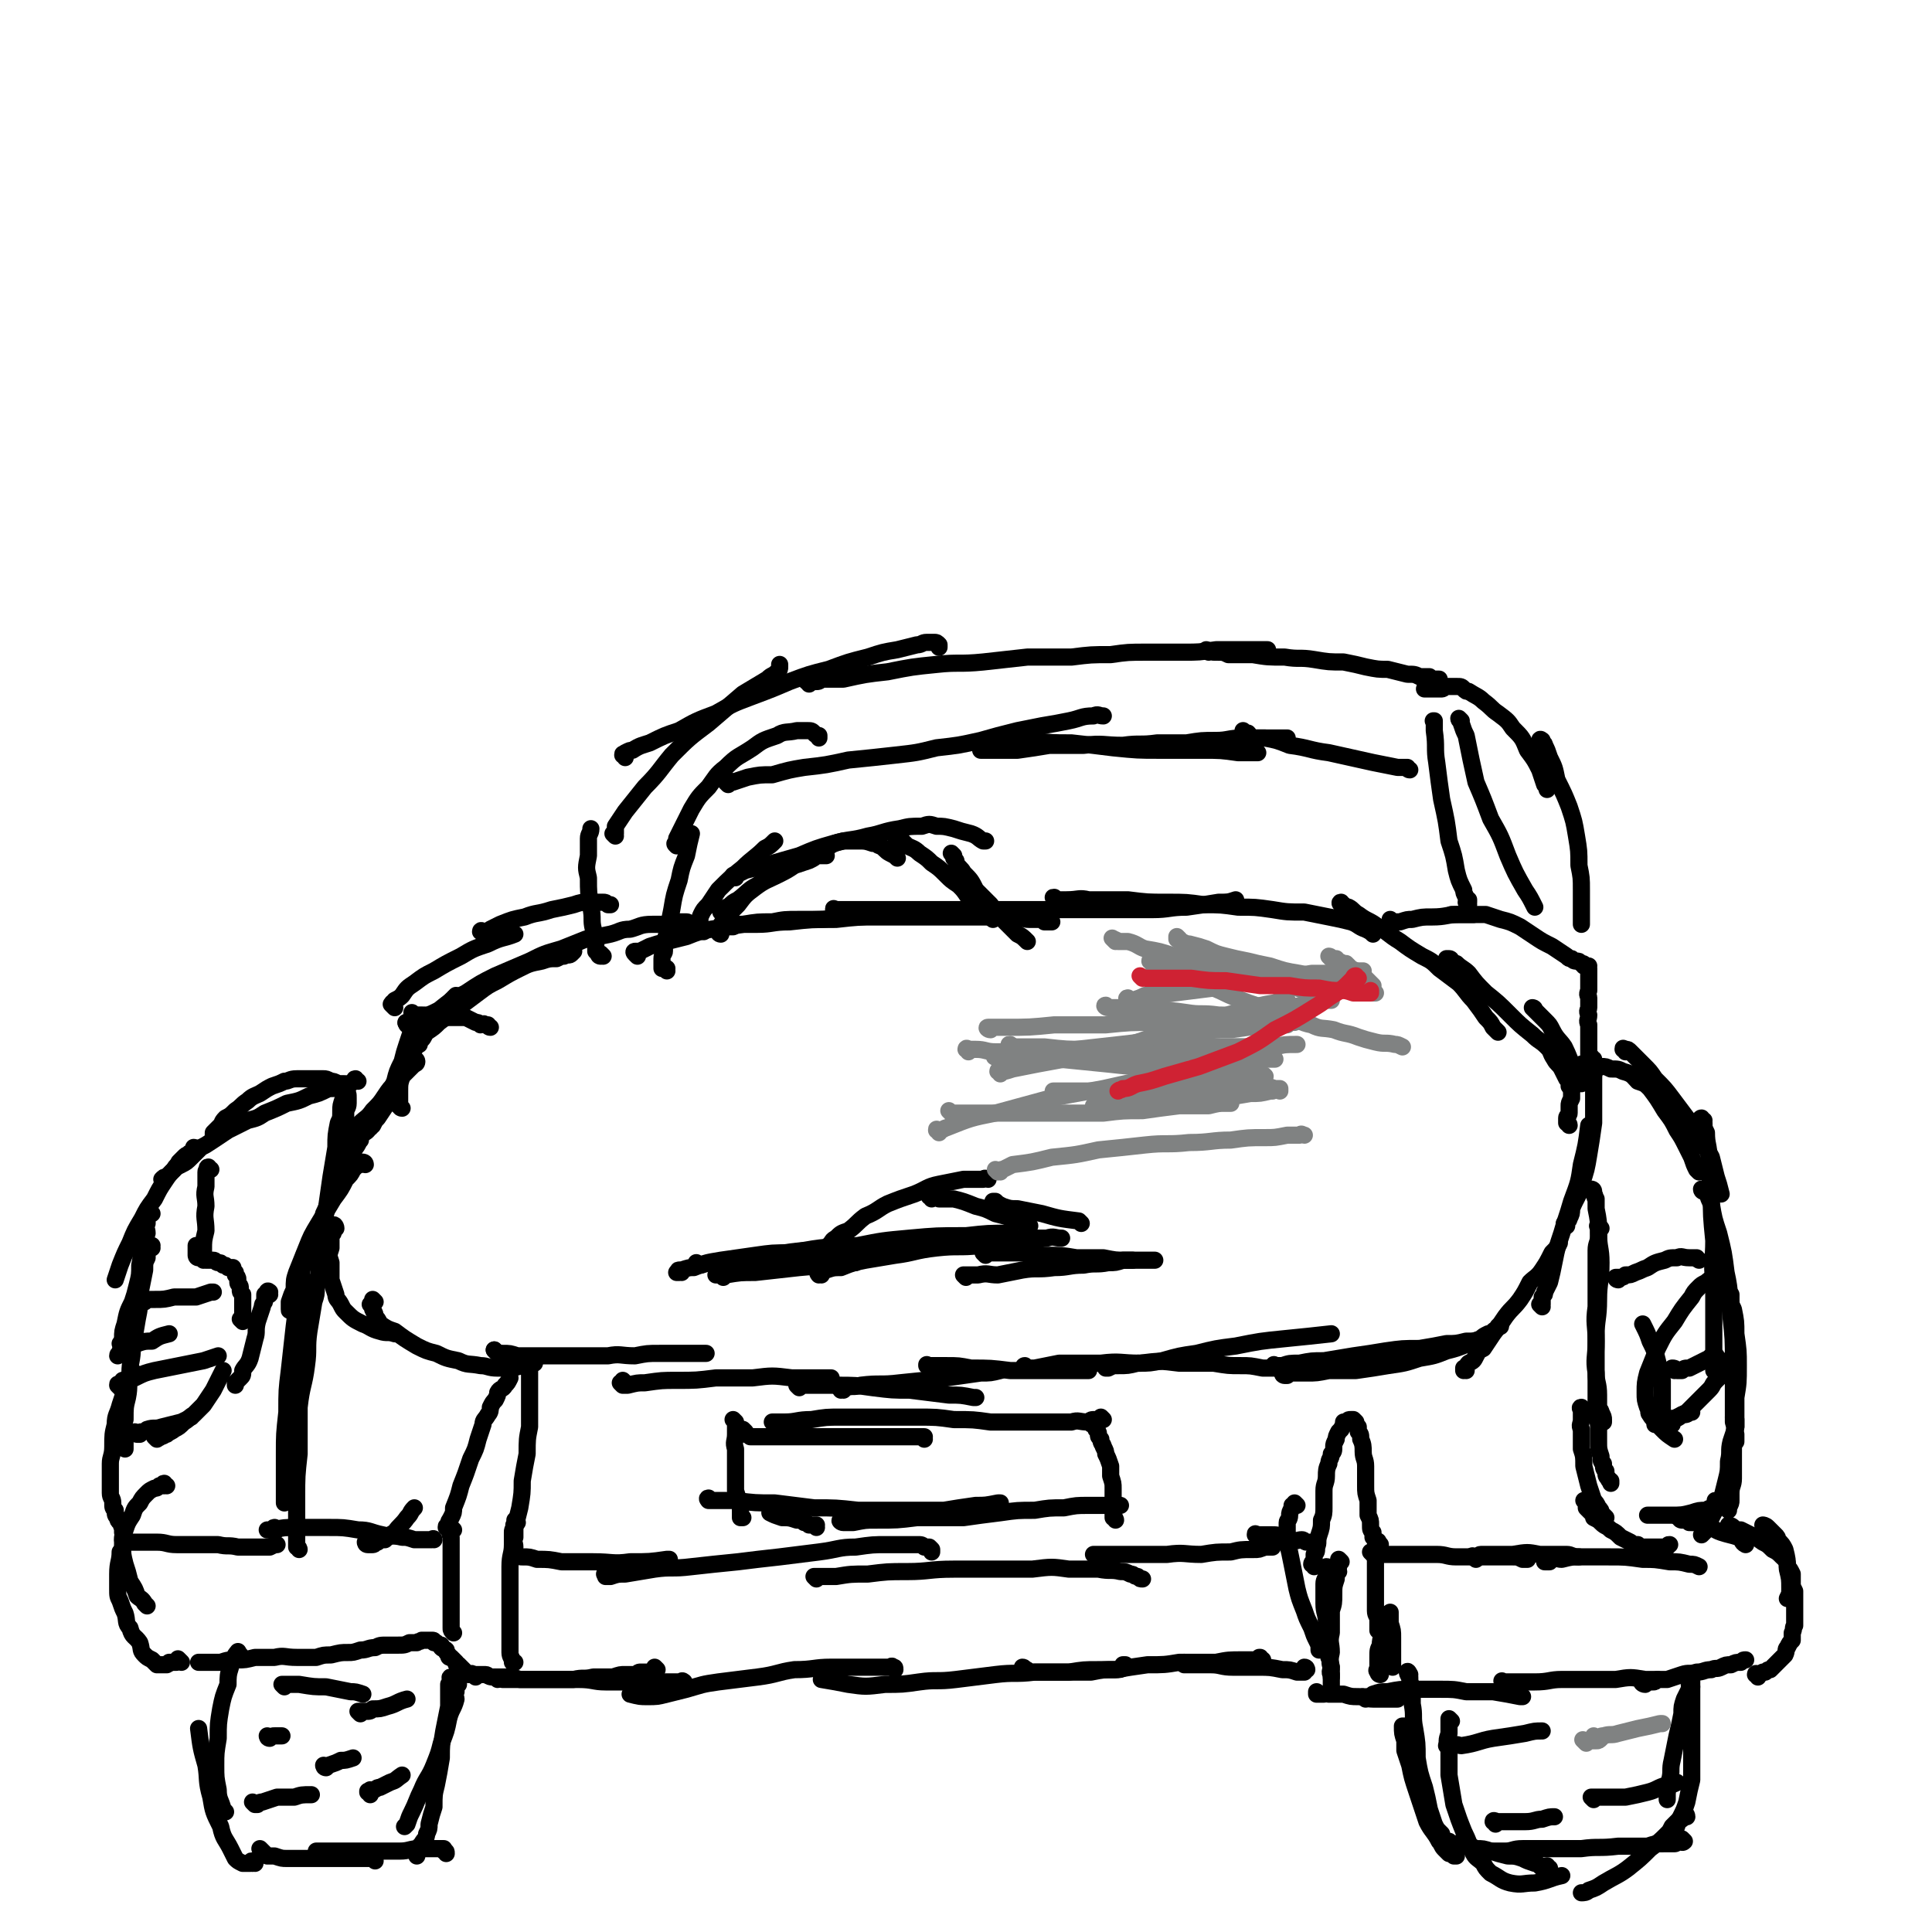<svg viewBox='0 0 788 788' version='1.1' xmlns='http://www.w3.org/2000/svg' xmlns:xlink='http://www.w3.org/1999/xlink'><g fill='none' stroke='#000000' stroke-width='7' stroke-linecap='round' stroke-linejoin='round'><path d='M379,558c0,-1 -1,-1 -1,-1 0,-1 0,0 0,0 1,0 1,0 2,0 0,0 0,0 1,0 2,0 2,0 5,0 5,0 5,0 10,1 8,0 8,0 16,1 11,0 11,0 21,0 5,0 5,0 11,0 '/><path d='M419,558c-1,0 -2,-1 -1,-1 0,0 0,1 1,1 2,0 2,0 3,0 5,-1 5,-1 10,-2 8,0 8,0 17,0 8,-1 8,0 16,0 8,-1 8,-1 16,0 7,0 7,0 14,0 6,1 6,1 11,1 4,0 4,0 9,1 2,0 2,0 4,0 2,0 2,0 4,0 1,1 1,0 2,1 '/><path d='M452,558c-1,0 -1,-1 -1,-1 -1,0 0,1 0,1 1,0 1,0 1,0 2,-1 2,-1 4,-1 4,0 4,0 8,-1 5,0 5,0 10,-1 7,-2 7,-2 14,-3 8,-2 8,-2 16,-3 10,-2 10,-2 20,-3 10,-1 10,-1 19,-2 0,0 0,0 0,0 '/><path d='M521,558c-1,-1 -1,-1 -1,-1 -1,-1 0,0 0,0 0,0 0,0 1,0 1,0 1,0 2,0 3,-1 3,-1 7,-1 5,-1 5,-1 10,-1 6,-1 6,-1 12,-2 7,-1 7,-1 13,-2 7,-1 7,-1 14,-1 6,-1 6,-1 11,-2 4,0 4,0 8,-1 2,0 2,0 4,0 0,0 0,0 0,0 '/><path d='M524,561c0,0 -1,-1 -1,-1 0,0 0,1 1,1 0,0 0,0 1,0 1,-1 1,-1 2,-1 3,0 3,0 6,0 4,0 4,0 9,-1 5,0 6,0 11,0 7,-1 7,-1 13,-2 7,-1 7,-1 13,-3 6,-1 6,-1 11,-3 4,-1 4,-1 9,-3 2,-1 2,-1 5,-2 1,-1 1,-1 3,-2 1,0 1,0 2,-1 1,-1 2,-1 2,-2 1,0 0,0 1,0 '/><path d='M598,559c0,0 -1,-1 -1,-1 0,0 0,1 0,1 1,-1 1,-2 2,-3 2,-1 2,-1 3,-3 1,-2 1,-2 3,-3 2,-3 2,-3 4,-6 3,-4 3,-4 5,-7 3,-4 3,-3 6,-7 2,-3 2,-3 4,-7 2,-2 3,-2 5,-5 2,-3 2,-3 4,-7 2,-2 2,-2 3,-4 0,0 0,0 0,0 '/><path d='M629,533c0,0 -1,-1 -1,-1 0,0 1,0 1,0 0,0 0,0 0,0 0,-1 0,-1 0,-1 0,-1 0,-1 0,-2 1,-1 1,-1 1,-2 1,-2 1,-2 2,-4 1,-4 1,-4 2,-9 1,-5 1,-5 3,-11 2,-7 2,-6 4,-13 3,-8 3,-8 4,-15 2,-8 2,-8 3,-16 0,0 0,0 0,0 '/><path d='M639,500c0,0 -1,-1 -1,-1 0,0 0,0 1,0 0,0 -1,0 0,0 0,-1 1,-1 1,-2 1,-2 1,-2 1,-4 2,-5 3,-5 4,-10 2,-6 2,-6 3,-12 1,-6 1,-6 2,-13 0,-5 0,-5 0,-10 0,-4 0,-4 0,-7 0,-3 0,-3 1,-5 0,0 0,0 0,0 '/><path d='M640,459c0,-1 -1,-1 -1,-1 0,-1 0,0 0,-1 0,0 0,-1 0,-1 0,-1 1,-1 1,-2 0,-1 0,-1 0,-3 0,-1 0,-1 1,-3 0,-2 0,-2 0,-3 1,-3 2,-3 3,-6 1,-3 0,-3 1,-5 '/><path d='M169,416c0,0 -1,-2 -1,-1 0,0 0,1 0,2 0,2 0,2 0,3 -1,3 -1,3 -2,6 -1,3 -1,3 -2,7 -2,4 -2,4 -3,8 -2,4 -1,5 -3,9 -2,3 -2,3 -4,6 -1,1 -1,1 -2,3 -2,1 -2,1 -3,2 0,0 0,0 0,0 '/><path d='M170,433c0,0 -1,-1 -1,-1 0,0 1,0 1,1 0,0 0,0 0,0 0,1 -1,1 -1,1 -1,1 -1,1 -1,1 -2,2 -2,2 -3,3 -2,2 -2,1 -3,3 -3,3 -3,3 -5,6 -2,3 -2,3 -5,6 -2,3 -3,3 -5,5 -1,2 -1,2 -3,4 -1,1 -1,1 -2,2 -1,1 -1,1 -1,2 0,0 0,0 0,0 '/><path d='M151,460c0,0 -1,-1 -1,-1 -1,0 0,1 0,1 -1,1 0,1 0,1 -1,1 -1,1 -2,1 -1,2 -1,2 -1,3 -1,1 -1,2 -2,3 -2,4 -2,4 -4,7 -2,5 -2,5 -4,9 -3,5 -2,5 -5,11 0,1 0,1 -1,3 '/><path d='M149,475c0,0 -1,-1 -1,-1 0,0 1,0 1,1 -1,0 -1,-1 -2,0 -1,0 -1,0 -1,0 -1,1 -1,1 -2,2 -1,2 -1,2 -3,4 -2,4 -2,4 -5,8 -3,5 -3,5 -6,10 -3,5 -3,5 -5,10 -2,5 -2,5 -4,10 -1,3 -1,3 -1,7 -1,2 -1,2 -2,5 0,1 0,1 0,3 0,1 0,0 1,1 '/><path d='M137,501c0,-1 -1,-2 -1,-1 0,0 1,0 1,1 0,0 0,0 0,0 -1,1 -1,1 -1,1 0,1 0,1 -1,2 0,3 0,3 0,5 -1,3 -1,3 0,6 0,3 0,3 0,7 1,3 1,3 2,6 0,2 1,2 2,4 1,2 1,2 2,3 3,3 3,3 7,5 3,1 3,2 7,3 3,1 3,0 6,1 0,0 0,0 1,0 '/><path d='M153,531c0,0 -1,-1 -1,-1 0,0 1,1 1,1 -1,0 -1,0 -2,1 0,0 1,0 1,1 0,1 0,1 0,1 1,2 1,2 1,3 1,1 1,1 2,3 3,2 3,2 6,3 4,3 4,3 9,6 4,2 4,2 8,3 4,2 4,2 9,3 4,2 4,1 9,2 3,0 3,1 7,1 3,0 3,0 6,0 4,-1 4,-1 7,-2 1,0 1,0 2,0 '/><path d='M203,552c-1,-1 -1,-1 -1,-1 -1,-1 0,0 0,0 0,0 0,0 0,0 '/><path d='M203,552c-1,-1 -2,-2 -1,-1 0,0 0,0 1,1 1,0 1,0 2,0 3,0 3,0 6,1 6,0 6,0 12,0 6,0 6,0 12,0 7,0 7,0 13,0 5,-1 5,0 11,0 5,-1 5,-1 10,-1 4,0 4,0 8,0 2,0 2,0 5,0 2,0 2,0 3,0 1,0 1,0 2,0 0,0 0,0 1,0 0,0 0,0 0,0 '/><path d='M255,564c0,0 -1,-1 -1,-1 0,0 1,1 1,1 -1,0 -1,0 -2,0 0,0 0,0 0,0 0,0 0,0 1,1 1,0 1,0 2,0 4,-1 4,-1 7,-1 7,-1 7,-1 13,-1 8,0 8,0 16,-1 7,0 7,0 15,0 8,-1 8,-1 16,0 6,0 6,0 12,0 2,0 2,0 4,0 '/><path d='M326,566c0,0 -1,-1 -1,-1 0,0 1,0 1,0 0,0 -1,0 -1,0 0,0 0,0 0,0 1,0 1,0 1,0 3,0 3,0 5,0 5,0 5,0 10,0 8,0 8,0 15,1 8,1 8,1 15,1 8,1 8,1 16,2 5,0 5,0 10,1 1,0 1,0 1,0 '/><path d='M344,567c-1,0 -1,-1 -1,-1 -1,0 0,1 0,1 1,0 1,-1 2,-1 3,-1 3,0 6,-1 8,-1 8,0 16,-1 10,-1 10,-1 19,-2 7,-1 7,-1 14,-2 4,0 4,0 8,-1 '/><path d='M164,452c-1,0 -1,-1 -1,-1 -1,0 0,0 0,0 0,0 0,0 0,0 0,0 0,0 0,-1 0,-1 0,-1 0,-2 0,-1 0,-1 0,-3 0,-3 0,-3 1,-6 2,-4 2,-4 4,-9 2,-4 2,-4 5,-9 3,-4 3,-4 6,-8 4,-4 4,-4 7,-7 0,0 0,0 0,0 '/><path d='M171,426c0,-1 -1,-1 -1,-1 0,-1 1,-1 2,-1 1,-1 1,-2 2,-3 3,-2 3,-2 5,-4 4,-3 4,-3 8,-6 4,-3 4,-3 8,-6 4,-3 4,-3 8,-5 5,-3 5,-3 9,-5 4,-2 4,-2 9,-3 3,-1 3,-1 6,-1 2,-1 2,-1 3,-1 2,-1 2,0 3,-1 0,0 0,0 1,-1 '/><path d='M167,418c-1,0 -1,-1 -1,-1 -1,0 0,0 0,1 0,0 0,0 0,0 '/><path d='M167,418c-1,0 -2,-1 -1,-1 0,0 1,0 1,0 2,-1 2,-1 4,-2 4,-1 4,-1 8,-3 5,-4 5,-4 11,-7 6,-4 6,-4 12,-7 7,-3 7,-3 14,-6 6,-3 6,-3 13,-5 5,-2 5,-2 10,-4 5,-1 5,-1 10,-2 4,-1 4,-2 8,-2 4,-1 4,-2 9,-2 3,0 3,0 6,0 2,0 2,-1 5,-1 1,0 1,0 3,0 1,0 1,1 2,1 1,0 1,0 2,0 1,0 1,0 1,0 '/><path d='M260,390c-1,-1 -1,-1 -1,-1 -1,-1 0,-1 0,-1 1,0 1,0 2,0 2,-1 2,-1 4,-2 3,-1 3,-1 7,-2 4,-1 4,-1 8,-2 5,-2 5,-2 10,-3 7,-1 7,-1 13,-2 6,-1 6,-1 12,-1 5,-1 5,-1 11,-1 4,0 4,0 8,0 5,0 5,-1 9,-1 2,0 2,0 5,-1 1,0 1,0 2,0 '/><path d='M299,378c-1,0 -1,-1 -1,-1 -1,0 0,1 0,1 0,0 0,0 0,0 0,0 0,0 1,0 1,-1 1,-1 3,-1 3,0 3,0 7,0 6,0 6,-1 13,-1 9,-1 9,-1 19,-1 9,-1 9,-1 17,-1 8,0 8,0 16,0 8,0 8,0 16,0 7,0 7,0 14,0 5,0 5,0 9,0 4,0 4,1 7,1 2,0 2,0 4,0 1,0 1,0 2,1 1,0 1,0 2,0 0,0 0,0 1,0 '/><path d='M341,372c0,-1 -1,-1 -1,-1 0,-1 0,0 1,0 0,0 0,0 1,0 1,0 1,0 2,0 3,0 3,0 7,0 9,0 9,0 17,0 11,0 11,0 21,0 9,0 9,0 18,0 9,0 9,0 17,0 9,0 9,0 18,0 8,0 8,0 15,0 6,0 6,0 13,0 7,0 7,-1 14,-1 7,-1 7,-1 13,-2 4,0 4,0 7,-1 0,0 0,0 0,0 '/><path d='M431,367c-1,0 -1,-1 -1,-1 -1,0 0,0 0,1 1,0 1,0 1,0 2,0 2,0 4,0 5,0 5,-1 9,0 8,0 8,0 16,0 8,1 8,1 16,1 8,0 8,0 15,1 7,0 7,0 14,1 7,0 7,0 14,1 6,1 6,1 13,1 5,1 5,1 10,2 5,1 5,1 9,2 3,1 3,2 6,3 2,1 2,1 3,2 '/><path d='M548,369c-1,0 -1,-1 -1,-1 -1,0 0,1 0,1 0,0 0,0 1,0 1,1 1,1 2,1 2,1 2,2 4,3 4,3 4,2 8,5 4,2 4,3 9,6 4,3 4,3 9,6 4,2 4,2 7,5 4,3 4,3 8,6 3,3 3,4 6,7 3,4 3,4 5,7 2,2 2,2 3,4 1,1 1,1 2,2 '/><path d='M591,392c0,0 -1,-1 -1,-1 0,0 0,0 1,0 0,0 0,0 0,0 1,0 1,1 1,1 1,1 1,1 2,1 2,2 3,2 5,4 3,4 3,4 7,8 5,4 5,4 10,9 4,4 4,4 9,8 3,3 3,2 6,5 2,2 1,2 3,5 1,2 2,2 3,4 1,2 1,2 2,4 1,1 1,1 1,3 0,0 0,0 0,0 '/><path d='M626,412c0,0 -1,-1 -1,-1 0,0 1,0 1,1 0,0 0,0 0,0 1,1 1,1 2,2 1,1 1,1 2,2 2,2 2,2 3,4 2,4 3,4 5,7 2,4 2,5 4,9 1,3 1,3 3,6 '/><path d='M649,437c0,0 -1,-1 -1,-1 0,0 0,0 0,0 1,0 1,0 1,0 0,-1 0,0 1,0 1,-1 0,-1 1,-1 1,0 1,0 2,0 2,0 2,0 4,1 3,0 3,0 5,1 4,1 4,2 6,4 3,1 3,1 5,3 3,4 3,4 6,9 3,4 3,4 5,8 2,3 2,3 4,7 1,2 1,2 2,4 1,3 1,3 2,5 0,0 0,0 1,1 '/><path d='M663,429c0,-1 -1,-1 -1,-1 0,-1 0,0 1,0 1,0 1,0 2,1 1,1 1,1 2,2 1,1 1,1 3,3 3,3 3,3 5,6 4,4 4,4 7,8 3,4 3,4 6,8 3,4 3,4 5,9 2,3 3,3 5,7 1,4 1,4 2,8 1,3 1,3 2,7 0,0 0,0 0,0 '/><path d='M695,457c-1,0 -2,-1 -1,-1 0,0 0,1 1,2 0,2 0,2 1,4 0,5 1,5 1,10 1,7 0,7 1,15 0,9 0,9 1,19 0,8 -1,8 0,17 0,7 0,7 0,14 0,7 0,7 0,14 0,4 0,4 0,7 0,0 0,0 0,1 '/><path d='M695,486c0,0 -1,0 -1,-1 0,0 0,0 1,0 0,0 0,0 1,0 0,0 0,1 0,1 1,3 1,3 2,5 1,6 1,6 3,12 2,8 2,8 3,16 2,9 1,9 2,18 1,9 1,9 1,19 0,7 0,7 0,15 0,5 0,5 0,9 1,3 0,3 1,5 0,2 0,2 0,3 '/><path d='M706,528c0,0 -1,-1 -1,-1 0,0 1,1 1,1 0,1 0,1 0,2 0,2 0,2 1,4 1,5 1,5 1,10 1,7 1,7 1,13 0,7 0,7 -1,13 0,6 0,6 0,12 -1,5 -1,5 -1,11 0,5 0,5 0,10 0,3 -1,3 -1,6 0,1 0,1 0,3 0,1 0,1 -1,3 0,1 0,0 0,1 0,0 0,0 0,0 '/><path d='M650,486c0,0 -1,-1 -1,-1 0,0 1,0 1,1 0,0 0,0 0,1 1,1 0,1 1,2 0,2 0,2 0,4 1,5 1,5 1,10 0,6 1,6 1,12 0,8 -1,8 -1,15 0,8 -1,8 -1,15 0,8 0,8 0,15 0,4 1,4 1,9 0,2 0,2 0,4 0,2 1,2 1,3 1,2 1,2 1,3 0,0 0,0 0,1 '/><path d='M653,501c-1,-1 -1,-2 -1,-1 -1,0 0,0 0,1 0,0 0,0 0,0 0,2 0,2 0,3 0,3 -1,3 -1,6 0,5 0,5 0,10 0,6 0,6 0,13 -1,7 0,7 0,14 0,7 -1,7 0,13 0,5 0,5 0,10 0,3 0,3 0,6 0,3 1,3 1,6 0,3 0,3 0,6 0,3 0,3 1,6 0,2 0,2 1,3 0,2 0,2 1,3 0,2 0,2 1,3 0,0 0,1 1,1 0,1 0,1 0,1 '/><path d='M646,576c0,-1 -1,-1 -1,-1 0,-1 0,-1 0,-1 0,0 0,0 0,0 -1,0 0,1 0,1 0,1 0,1 0,1 0,2 0,2 0,3 0,2 -1,2 0,4 0,4 0,4 0,8 1,3 1,3 1,7 1,4 1,4 2,8 1,3 1,3 2,6 1,1 1,1 2,3 1,1 1,1 1,2 1,1 1,1 2,2 0,0 0,0 0,0 '/><path d='M647,613c0,0 -1,-1 -1,-1 0,0 1,0 1,1 0,0 0,0 0,1 0,1 0,1 0,1 1,1 1,1 2,2 1,1 1,1 1,2 2,1 2,1 3,2 2,2 2,1 4,3 2,1 2,1 4,3 2,1 2,1 4,2 1,1 1,1 3,1 1,1 1,1 3,1 1,0 1,0 2,0 1,0 1,0 2,0 1,0 1,0 2,0 2,0 2,0 3,0 1,-1 0,-1 1,-1 0,0 0,0 0,0 '/><path d='M708,579c0,-1 -1,-2 -1,-1 0,0 0,0 1,1 0,1 0,1 0,3 -1,3 -1,3 -2,6 -1,4 0,4 -1,8 0,4 0,4 -1,8 -1,4 -1,4 -2,8 -1,2 -1,2 -3,5 -1,2 -1,2 -2,4 -1,2 0,2 -1,3 -1,1 -1,1 -2,2 '/><path d='M701,613c-1,0 -1,-1 -1,-1 -1,0 0,0 0,1 0,0 1,-1 1,0 0,0 -1,0 -1,0 -1,1 -1,1 -1,2 -1,0 -2,0 -3,1 -3,0 -3,0 -6,1 -4,1 -4,1 -9,1 -3,0 -3,0 -7,0 -1,0 -1,0 -2,0 '/><path d='M131,522c-1,0 -1,-1 -1,-1 -1,0 0,1 0,1 0,0 0,0 0,0 0,-1 0,-1 0,-1 0,-1 0,-1 0,-2 0,-2 0,-2 0,-4 0,-4 0,-4 1,-9 1,-6 1,-6 2,-12 1,-7 1,-7 2,-14 1,-6 1,-6 2,-12 0,-5 0,-5 1,-10 1,-2 1,-2 1,-5 0,-2 0,-2 1,-5 0,-2 0,-2 1,-3 0,-1 0,-1 0,-2 '/><path d='M140,467c-1,0 -1,-1 -1,-1 -1,0 0,0 0,0 0,0 0,0 1,-1 0,-2 0,-2 0,-3 1,-2 1,-2 1,-5 0,-2 0,-2 0,-3 0,-2 1,-2 1,-4 0,-1 0,-1 0,-2 0,-2 0,-2 -1,-3 0,0 0,0 0,-1 -1,-1 -1,-1 -1,-2 -1,0 -1,0 -2,0 -2,-1 -2,-1 -3,-1 -2,-1 -2,-1 -3,-1 -3,0 -3,0 -6,0 -2,0 -2,0 -5,0 -3,0 -3,1 -5,1 -2,1 -2,1 -5,2 -2,1 -2,1 -5,3 -2,1 -3,1 -5,3 -3,2 -2,2 -5,4 -2,2 -2,2 -4,3 -2,2 -1,2 -2,3 -2,2 -2,2 -3,3 0,0 0,0 0,1 '/><path d='M146,441c-1,0 -1,-1 -1,-1 -1,0 0,1 0,1 0,0 0,0 -1,0 0,1 -1,0 -1,1 -2,0 -2,0 -3,1 -3,1 -3,1 -6,1 -4,2 -4,2 -8,3 -4,2 -4,2 -9,3 -4,2 -4,2 -9,4 -3,2 -3,2 -7,3 -4,2 -4,2 -8,4 -3,2 -3,2 -6,4 -3,2 -3,2 -5,3 -2,2 -2,2 -4,4 -2,2 -2,2 -4,3 -2,1 -2,1 -3,2 -2,2 -2,2 -3,3 -1,0 -1,0 -2,1 0,0 0,0 0,0 '/><path d='M80,469c0,0 -1,-1 -1,-1 0,0 1,0 1,1 0,0 -1,0 -1,0 0,1 0,1 -1,1 0,0 -1,0 -1,1 -1,0 -1,0 -2,1 -1,1 -1,1 -2,2 -1,2 -1,1 -2,3 -2,2 -2,2 -4,5 -2,3 -2,3 -4,7 -3,4 -3,4 -5,8 -3,5 -3,5 -5,10 -2,4 -2,4 -4,9 -1,3 -1,3 -2,6 0,0 0,0 0,0 '/><path d='M62,495c-1,-1 -1,-1 -1,-1 -1,-1 0,0 0,0 0,1 -1,1 -1,1 0,1 0,1 0,2 0,1 0,1 0,2 -1,2 0,2 0,4 -1,3 -1,3 -2,6 -1,3 0,3 -1,7 0,4 0,4 -1,8 -1,4 -1,4 -2,7 -2,4 -2,4 -3,9 -1,3 -1,3 -1,6 -1,3 0,3 -1,5 0,1 -1,1 -1,2 0,0 0,0 0,0 '/><path d='M62,509c0,0 -1,-1 -1,-1 0,0 1,0 1,0 0,0 -1,0 -1,0 0,0 0,1 0,1 0,0 -1,0 -1,1 0,1 0,1 0,3 -1,2 -1,2 -1,5 -1,5 -1,5 -2,10 0,5 0,5 -1,10 -1,6 -1,6 -2,11 0,6 -1,6 -1,11 -1,5 0,5 -1,10 -1,4 -1,4 -1,9 -1,3 -1,3 0,7 0,2 0,2 0,5 0,0 0,0 0,0 '/><path d='M56,561c-1,0 -1,-1 -1,-1 -1,0 -1,1 -1,1 0,0 -1,0 -1,1 -1,0 0,0 0,1 0,1 -1,1 -1,1 -1,2 -1,2 -1,3 -1,3 -1,3 -2,6 -1,4 -2,4 -2,8 -1,4 -1,4 -1,9 0,4 -1,4 -1,7 0,4 0,4 0,7 0,3 0,3 0,5 0,2 1,2 1,4 0,2 0,2 1,3 0,2 0,2 1,3 0,1 0,1 1,2 1,1 0,1 1,2 0,0 0,0 0,1 0,0 0,0 0,0 0,0 0,0 0,1 '/><path d='M51,628c0,0 -1,-1 -1,-1 0,0 0,0 0,1 0,0 0,0 0,0 0,0 1,0 1,0 1,0 1,1 2,1 3,0 3,0 5,0 3,0 3,0 6,0 4,0 4,1 8,1 4,0 4,0 8,0 4,0 4,0 9,0 4,1 4,0 8,1 4,0 4,0 7,0 3,0 3,0 6,0 2,-1 2,-1 3,-1 '/><path d='M122,632c0,0 0,-1 -1,-1 0,0 0,0 0,0 0,-1 0,-1 0,-2 0,-1 0,-1 0,-1 0,-3 0,-3 0,-6 0,-5 0,-5 0,-11 0,-9 0,-9 1,-18 0,-9 0,-9 0,-19 1,-9 2,-9 3,-17 1,-7 0,-7 1,-14 1,-6 1,-6 2,-12 1,-3 1,-3 1,-6 '/><path d='M125,513c0,-1 -1,-2 -1,-1 0,0 1,0 1,1 0,0 -1,0 -1,1 -1,2 0,2 -1,4 0,4 0,4 0,7 -2,8 -2,8 -3,16 -1,9 -1,9 -2,18 -1,8 -1,8 -1,17 -1,9 -1,9 -1,17 0,8 0,8 0,16 0,2 0,2 0,4 '/><path d='M113,624c-1,0 -1,-1 -1,-1 -1,0 0,1 0,1 0,0 0,0 -1,0 0,0 0,0 -1,0 0,0 0,0 -1,0 0,0 0,0 0,0 0,0 0,0 0,0 0,0 0,0 1,0 0,0 0,0 1,0 5,-1 5,-1 10,-1 6,0 6,0 13,0 6,0 6,0 12,1 5,0 5,1 10,2 4,1 4,0 8,1 2,0 2,0 5,1 2,0 2,0 4,0 2,0 2,0 3,0 1,-1 1,0 1,0 '/><path d='M150,630c0,0 -1,-1 -1,-1 0,0 0,1 1,1 0,0 0,0 1,0 0,0 0,0 1,0 1,0 1,-1 2,-1 1,-1 2,-1 3,-1 2,-2 2,-2 4,-3 2,-3 3,-3 5,-6 2,-2 1,-2 3,-4 '/><path d='M183,624c0,-1 -1,-1 -1,-1 0,-1 0,0 1,0 0,0 -1,-1 0,-1 0,-2 0,-1 1,-3 1,-2 1,-2 1,-4 2,-5 2,-5 3,-9 2,-5 2,-5 4,-11 2,-4 2,-4 3,-8 1,-3 1,-3 2,-6 0,-2 1,-2 2,-4 1,-1 1,-2 1,-3 1,-2 1,-2 2,-3 1,-2 1,-2 1,-3 1,-2 2,-1 3,-3 1,-1 1,-1 2,-3 0,0 0,0 0,0 '/><path d='M216,559c0,0 -1,-1 -1,-1 0,0 0,1 1,1 0,1 0,1 0,2 0,1 0,1 0,2 0,2 0,2 0,4 0,3 0,3 0,6 0,4 0,4 0,9 -1,5 -1,5 -1,11 -1,5 -1,5 -2,11 0,5 0,5 -1,11 -1,4 -1,4 -2,8 0,2 0,2 0,4 -1,2 0,2 0,4 -1,0 0,0 0,0 '/><path d='M210,634c0,0 -1,-1 -1,-1 0,0 0,0 1,1 0,0 0,0 0,0 2,1 2,1 3,1 3,0 3,0 6,1 5,0 5,0 10,1 7,0 7,0 13,0 8,0 8,1 15,0 8,0 8,0 15,-1 0,0 0,0 1,0 '/><path d='M248,643c-1,0 -1,-1 -1,-1 -1,0 0,0 0,1 0,0 0,0 1,0 0,0 0,0 1,0 3,-1 3,-1 6,-1 6,-1 6,-1 12,-2 7,-1 7,0 15,-1 9,-1 9,-1 19,-2 8,-1 8,-1 17,-2 8,-1 8,-1 16,-2 8,-1 8,-2 15,-2 7,-1 7,-1 13,-1 4,0 4,0 9,0 2,0 2,0 3,0 2,0 2,0 3,1 1,0 1,0 2,0 0,0 1,1 1,1 0,0 0,0 0,1 '/><path d='M333,644c0,0 -1,-1 -1,-1 0,0 1,0 1,0 1,0 1,0 2,0 3,0 3,0 6,0 6,-1 6,-1 13,-1 8,-1 8,-1 16,-1 9,0 9,-1 19,-1 8,0 8,0 17,0 8,0 8,0 15,0 8,-1 8,-1 15,0 6,0 6,0 12,0 5,1 5,0 9,1 2,0 2,0 4,1 2,0 1,1 3,1 1,1 1,1 2,1 0,0 0,0 0,0 '/><path d='M447,635c0,0 -1,-1 -1,-1 0,0 0,0 1,0 0,0 0,0 0,0 1,0 1,0 2,0 2,0 2,0 3,0 5,0 5,0 9,0 8,0 8,0 15,0 7,-1 7,0 14,0 6,-1 6,-1 12,-1 4,-1 4,-1 9,-1 3,0 2,0 5,-1 2,0 2,0 3,0 '/><path d='M513,627c0,-1 -1,-1 -1,-1 0,-1 0,0 1,0 0,0 0,0 1,0 1,0 1,0 1,0 2,0 2,0 3,0 3,0 3,0 5,1 2,0 2,1 4,1 2,1 2,0 4,0 1,0 1,1 2,1 2,0 2,0 3,1 0,0 0,0 1,0 '/><path d='M536,639c0,-1 -1,-1 -1,-1 0,-1 1,-1 1,-1 0,0 0,0 0,0 0,-2 0,-2 0,-3 1,-1 1,-1 1,-3 1,-2 0,-2 1,-5 1,-3 1,-3 1,-6 1,-2 1,-3 1,-5 0,-3 0,-3 0,-7 0,-3 1,-3 1,-6 0,-2 0,-3 1,-5 0,-2 1,-2 1,-4 1,-1 1,-1 1,-3 0,-1 0,-1 1,-3 0,-1 0,-1 1,-3 1,-1 1,-1 1,-1 1,-2 1,-2 1,-3 1,0 1,0 1,0 1,-1 1,-1 2,-1 0,0 0,0 0,0 1,0 1,0 1,0 1,1 1,1 1,1 0,1 0,1 1,2 0,1 0,1 0,2 1,1 1,1 1,3 1,2 1,3 1,5 0,3 1,3 1,6 0,4 0,4 0,8 0,3 0,3 1,6 0,3 0,3 0,6 1,2 1,2 1,4 0,2 0,2 1,3 0,1 0,1 0,2 1,1 1,1 1,2 0,0 0,0 0,0 '/><path d='M560,634c0,0 -1,-1 -1,-1 0,0 0,0 1,1 0,0 0,0 1,0 2,0 2,-1 3,0 3,0 3,0 6,0 4,0 4,0 8,0 4,0 4,0 8,0 4,0 4,1 8,1 4,0 4,0 8,0 3,0 3,0 7,0 4,0 4,0 8,0 2,0 2,0 4,1 1,0 1,0 2,0 '/><path d='M602,636c-1,-1 -1,-1 -1,-1 -1,-1 0,0 0,0 1,0 1,0 1,0 1,0 1,-1 2,-1 2,0 2,0 4,0 5,0 5,0 9,0 6,-1 6,-1 11,0 5,0 5,0 11,0 2,0 2,1 5,1 '/><path d='M631,637c0,0 -1,-1 -1,-1 0,0 0,0 0,1 1,0 1,0 2,0 0,-1 0,-1 1,-1 2,-1 2,0 4,0 4,-1 4,-1 7,-1 6,0 6,0 12,0 7,0 7,0 14,1 5,0 5,0 11,1 4,0 4,0 8,1 2,0 2,0 4,1 '/><path d='M686,620c-1,0 -1,-1 -1,-1 -1,0 0,0 0,0 1,1 1,1 1,1 2,0 2,0 3,1 3,0 4,0 6,1 4,1 4,2 7,3 3,1 4,1 7,2 2,1 1,2 3,3 0,0 0,0 0,0 '/><path d='M706,623c0,0 -1,-1 -1,-1 0,0 1,0 2,1 1,1 1,1 3,1 2,1 2,1 4,2 3,1 2,1 5,3 2,1 2,1 4,3 2,1 2,1 4,3 0,0 0,0 0,0 '/><path d='M563,630c-1,-1 -1,-2 -1,-1 -1,0 0,0 0,1 0,2 -1,2 -1,3 0,2 0,2 0,4 0,4 0,4 0,7 0,4 0,4 0,7 0,3 0,3 0,6 0,2 1,2 1,4 0,2 0,2 0,3 0,1 0,1 0,1 '/><path d='M529,614c0,0 -1,-1 -1,-1 0,0 0,0 0,0 0,1 0,1 -1,1 0,1 0,1 0,1 -1,2 -1,2 -1,3 0,2 -1,2 -1,3 0,4 0,4 0,8 1,4 1,4 2,9 1,5 1,5 2,10 1,4 1,4 3,9 1,3 1,3 3,7 1,3 1,3 2,5 1,2 1,2 1,4 0,0 0,0 0,0 '/><path d='M542,640c0,0 0,-1 -1,-1 0,0 0,1 0,1 0,1 0,1 0,2 0,2 -1,2 -1,4 0,4 0,4 0,8 0,4 1,4 1,8 0,4 0,4 1,8 0,3 0,3 0,6 1,2 0,2 1,4 0,1 -1,2 0,3 0,0 0,0 0,1 '/><path d='M547,637c0,0 -1,-1 -1,-1 0,0 0,1 0,1 0,1 0,1 0,2 -1,1 0,1 0,2 -1,1 -1,1 -1,3 -1,3 -1,3 -1,6 0,4 0,4 -1,7 0,4 0,4 0,9 -1,4 0,4 0,8 -1,4 0,4 0,7 0,3 0,3 0,6 0,0 0,0 0,1 '/><path d='M538,691c0,0 -1,-1 -1,-1 0,0 0,0 0,1 1,0 1,0 2,0 0,0 0,0 1,0 1,0 1,-1 2,0 3,0 3,0 6,0 3,1 3,1 6,1 3,0 3,1 6,1 3,0 3,0 6,0 2,0 2,0 4,0 0,0 0,0 0,0 '/><path d='M563,683c-1,0 -1,-1 -1,-1 -1,-1 0,-1 0,-1 0,-1 0,-1 0,-2 0,-2 0,-2 0,-3 0,-3 0,-3 1,-5 0,-2 0,-2 1,-4 0,-2 0,-2 0,-3 1,-2 1,-2 1,-3 0,-1 0,-1 1,-2 0,-1 0,-1 1,-1 0,-1 0,0 0,0 0,1 0,1 0,2 0,1 0,1 0,2 1,3 1,3 1,6 0,4 0,4 0,8 0,2 0,2 0,4 '/><path d='M557,693c0,0 -1,-1 -1,-1 0,0 1,1 1,1 0,0 0,0 0,0 0,-1 0,-1 1,-1 1,0 1,0 2,-1 3,-1 3,-1 6,-1 5,-1 5,-1 10,-1 6,0 6,0 11,0 6,0 6,0 11,1 5,0 5,0 11,0 6,1 6,1 11,2 0,0 0,0 1,0 '/><path d='M614,687c-1,-1 -1,-1 -1,-1 -1,-1 0,0 0,0 1,0 1,0 2,0 2,0 2,0 4,0 4,0 4,0 7,0 6,0 6,-1 11,-1 5,0 5,0 10,0 6,0 6,0 12,0 6,-1 6,-1 12,0 2,0 2,0 5,0 '/><path d='M671,687c-1,0 -2,-1 -1,-1 0,0 0,1 1,1 0,0 0,-1 0,-1 2,0 2,0 3,0 1,0 1,0 2,-1 2,0 2,0 4,0 3,-1 3,-1 6,-2 3,-1 3,0 6,-1 3,0 3,-1 6,-1 2,-1 2,0 4,-1 2,-1 2,-1 4,-1 2,-1 2,-1 4,-1 1,-1 1,-1 2,-1 0,0 0,0 0,0 '/><path d='M717,684c0,-1 -1,-1 -1,-1 0,-1 1,0 1,0 1,0 1,0 2,-1 0,0 0,0 1,0 1,-1 1,-1 2,-1 1,-1 1,-1 2,-2 1,-1 1,-1 2,-2 1,-1 1,-1 2,-2 1,-2 0,-2 1,-3 1,-2 1,-2 2,-3 0,-2 0,-2 0,-3 1,-2 0,-2 1,-3 0,-2 0,-2 0,-4 0,-2 0,-2 0,-4 0,-1 0,-1 0,-3 0,-1 0,-1 0,-3 -1,-2 -1,-2 -1,-3 0,-2 0,-2 0,-4 -1,-2 -1,-2 -2,-3 0,-2 0,-2 -1,-3 0,0 0,0 0,0 '/><path d='M720,623c0,0 -1,-1 -1,-1 0,0 1,0 2,1 0,0 0,0 1,1 1,1 1,1 2,2 1,1 1,1 1,2 2,2 2,2 3,4 1,4 1,4 1,8 1,4 1,4 1,8 0,2 0,2 -1,4 '/><path d='M533,681c0,0 0,-1 -1,-1 0,0 0,1 0,2 0,0 0,0 -1,0 -1,0 -1,0 -2,0 -3,-1 -3,-1 -6,-1 -5,-1 -5,-1 -10,-1 -5,0 -5,0 -10,0 -5,0 -5,-1 -9,-1 -4,0 -4,0 -7,0 -2,0 -2,0 -4,0 0,-1 0,-1 0,-1 '/><path d='M515,677c-1,0 -1,-1 -1,-1 -1,0 0,0 0,0 0,1 0,1 -1,1 -1,0 -1,0 -2,0 -2,0 -2,0 -4,0 -6,0 -6,0 -11,1 -8,0 -8,0 -15,0 -6,1 -6,1 -13,1 -7,1 -7,1 -13,2 -5,0 -5,0 -10,1 -4,0 -4,0 -8,0 -4,0 -4,0 -7,0 -3,0 -3,0 -6,0 -2,0 -2,0 -4,0 -1,-1 -1,-1 -2,-1 0,0 0,-1 -1,-1 '/><path d='M459,680c0,0 -1,-1 -1,-1 0,0 0,0 1,0 0,1 0,1 0,1 -2,1 -2,1 -4,1 -4,0 -4,0 -7,0 -6,0 -6,0 -12,1 -7,0 -7,0 -14,0 -8,1 -8,0 -16,1 -8,1 -8,1 -16,2 -8,1 -8,0 -15,1 -7,1 -7,1 -14,1 -8,1 -8,1 -15,0 -5,-1 -5,-1 -11,-2 0,0 0,0 0,0 '/><path d='M365,681c0,-1 0,-1 -1,-1 0,-1 -1,0 -1,0 -2,0 -2,0 -4,0 -4,0 -4,0 -8,0 -6,0 -6,0 -12,0 -7,0 -7,1 -15,1 -7,1 -7,2 -15,3 -8,1 -8,1 -16,2 -7,1 -6,1 -13,3 -4,1 -4,1 -8,2 -4,1 -4,1 -8,1 -3,0 -3,0 -7,-1 0,0 0,0 0,0 '/><path d='M279,687c0,-1 -1,-1 -1,-1 0,-1 1,0 1,0 -1,0 -2,0 -3,0 -1,0 -1,0 -2,0 -3,0 -3,0 -6,0 -5,0 -5,0 -9,0 -6,0 -6,0 -12,0 -5,0 -5,-1 -11,-1 -6,0 -6,0 -11,0 -5,0 -5,0 -9,0 -3,0 -3,0 -6,0 -3,0 -3,0 -5,0 -1,-1 -1,0 -2,0 -1,-1 -1,-1 -1,-1 '/><path d='M268,681c0,0 -1,-1 -1,-1 0,0 0,1 0,1 0,0 0,1 -1,1 0,0 0,-1 -1,0 -1,0 -1,0 -1,0 -2,0 -2,0 -3,0 -1,0 -1,1 -2,1 -2,0 -2,0 -4,0 -2,0 -2,0 -5,1 -4,0 -4,0 -8,0 -4,1 -4,0 -8,1 -4,0 -4,0 -8,0 -4,0 -4,0 -7,0 -4,0 -4,0 -7,0 -3,-1 -3,-1 -6,-1 -2,0 -2,0 -5,0 -2,0 -2,-1 -3,-1 -2,0 -2,0 -3,0 -1,0 -1,0 -2,0 -1,0 -1,0 -1,0 0,0 0,0 0,0 '/><path d='M194,684c-1,-1 -1,-1 -1,-1 -1,-1 -1,0 -1,0 0,0 0,0 0,0 -1,0 -1,0 -1,0 -1,0 -1,-1 -1,-1 -1,-1 -1,-1 -1,-1 -1,-1 -1,-1 -2,-2 -1,0 -1,0 -1,-1 -1,-1 -1,-1 -2,-2 -1,0 -1,0 -1,-1 -1,-1 -1,-1 -1,-2 -1,-1 -1,0 -2,-1 0,-1 0,-1 0,-1 -1,0 -1,0 -2,-1 0,0 0,0 -1,0 0,-1 0,-1 -1,-1 -1,0 -1,0 -2,0 -1,0 -1,0 -2,0 -1,1 -1,0 -2,1 -2,0 -2,0 -3,0 -2,1 -2,1 -5,1 -2,0 -2,0 -4,0 -3,0 -3,0 -5,1 -3,0 -3,1 -6,1 -3,1 -3,1 -5,1 -3,0 -3,0 -7,1 -3,0 -3,0 -6,1 -4,0 -4,0 -8,0 -5,0 -5,-1 -9,0 -4,0 -4,0 -8,0 -4,1 -4,1 -7,1 -4,0 -4,0 -7,1 -4,0 -4,0 -7,0 -1,0 -1,0 -2,0 0,0 0,0 0,0 '/><path d='M74,678c-1,-1 -1,-1 -1,-1 -1,-1 0,0 0,0 0,0 0,1 -1,1 0,0 -1,0 -1,0 -1,0 -1,0 -2,0 0,1 0,0 -1,1 -1,0 -1,0 -2,0 -1,0 -1,0 -2,0 -1,-1 -1,-1 -2,-2 -2,-1 -2,-1 -3,-2 -2,-2 -1,-2 -2,-5 -2,-3 -3,-2 -4,-6 -2,-2 -1,-3 -2,-6 -1,-2 -1,-2 -2,-5 -1,-2 -1,-2 -1,-5 0,-3 0,-3 0,-6 0,-5 1,-5 1,-9 0,0 0,0 0,0 '/><path d='M68,606c-1,0 -1,-1 -1,-1 -1,0 0,1 0,1 -1,0 -1,0 -2,0 -1,1 -1,1 -2,1 -2,1 -2,1 -3,2 -2,2 -2,2 -3,4 -2,2 -2,2 -3,5 -2,3 -2,3 -3,6 -1,3 -1,3 -1,6 0,4 0,4 1,8 1,3 1,3 2,7 2,3 2,3 3,6 1,1 2,1 3,3 0,0 0,0 1,1 '/><path d='M185,624c0,0 -1,-1 -1,-1 0,0 1,1 1,1 0,0 0,0 0,0 -1,0 -1,0 -1,1 -1,1 0,1 0,2 0,2 0,2 0,4 0,5 0,5 0,9 0,5 0,5 0,9 0,4 0,4 0,8 0,2 0,2 0,4 0,2 0,2 0,3 0,1 0,1 1,2 0,0 0,0 0,0 '/><path d='M211,621c0,0 -1,-1 -1,-1 0,0 0,0 0,1 0,0 0,0 0,1 -1,0 0,0 0,1 -1,1 -1,1 -1,2 0,3 0,3 0,5 0,4 -1,4 -1,9 0,5 0,5 0,10 0,5 0,5 0,10 0,4 0,4 0,8 0,3 0,4 0,7 0,2 1,2 1,4 0,0 0,0 1,0 '/><path d='M333,623c0,0 -1,-1 -1,-1 0,0 0,0 1,0 0,0 0,0 0,0 -2,0 -2,0 -3,0 -1,-1 -1,-1 -2,-1 -1,-1 -1,-1 -3,-1 -3,-1 -3,-1 -6,-1 -3,-1 -3,-1 -5,-2 0,0 0,0 0,0 '/><path d='M290,612c-1,0 -1,-1 -1,-1 -1,0 0,1 0,1 0,0 0,0 0,0 0,0 0,0 1,0 1,0 1,0 2,0 4,0 4,0 8,0 8,1 8,1 16,1 8,1 8,1 16,2 9,0 9,0 18,1 9,0 9,0 17,0 9,0 9,0 18,0 6,-1 6,-1 13,-2 4,0 4,0 9,-1 0,0 0,0 1,0 '/><path d='M344,621c-1,0 -2,-1 -1,-1 0,0 0,1 1,1 2,0 2,0 4,0 5,-1 5,-1 9,-1 9,0 9,0 17,-1 10,0 10,0 19,0 7,-1 7,-1 15,-2 7,-1 7,-1 14,-1 6,-1 6,-1 12,-1 5,-1 5,-1 10,-1 4,0 4,0 8,0 2,0 2,0 3,0 1,0 1,0 2,0 '/><path d='M455,620c0,0 0,-1 -1,-1 0,0 0,0 0,0 0,0 0,0 0,-1 0,-1 0,-1 0,-2 0,0 0,0 0,-1 0,-1 0,-1 0,-2 0,-2 0,-2 0,-3 0,-1 0,-1 0,-3 0,-2 0,-2 -1,-5 0,-2 0,-2 0,-4 -1,-3 -1,-3 -2,-5 0,-1 0,-1 -1,-3 0,-1 -1,-1 -1,-3 -1,-1 -1,-1 -1,-2 0,-1 0,-1 -1,-2 0,-1 0,-1 -1,-2 -1,0 -1,0 -1,-1 0,0 0,0 0,0 '/><path d='M450,579c0,0 -1,-1 -1,-1 0,0 1,1 1,1 -1,0 -1,0 -1,0 -1,0 -1,0 -2,0 -2,0 -2,0 -3,1 -4,0 -4,-1 -7,0 -4,0 -4,0 -8,0 -6,0 -6,0 -11,0 -7,0 -7,0 -14,0 -7,-1 -7,-1 -15,-1 -7,-1 -7,-1 -15,-1 -8,0 -8,0 -16,0 -8,0 -8,0 -15,0 -6,0 -6,0 -12,1 -6,0 -6,1 -11,1 -3,0 -3,0 -5,0 0,0 0,0 0,0 '/><path d='M377,587c0,0 -1,-1 -1,-1 0,0 1,0 1,0 -1,0 -1,0 -2,0 -1,0 -1,0 -2,0 -1,0 -1,0 -2,0 -2,0 -2,0 -5,0 -4,0 -4,0 -8,0 -4,0 -4,0 -9,0 -5,0 -5,0 -10,0 -4,0 -4,0 -9,0 -4,0 -4,0 -8,0 -3,0 -3,0 -7,0 -2,0 -2,0 -3,0 -2,0 -2,0 -3,0 -1,0 -1,0 -2,0 -1,0 -1,0 -1,0 -1,-1 -1,-1 -2,-1 0,0 0,-1 0,-1 0,0 0,0 -1,-1 0,0 0,0 0,0 '/><path d='M300,580c0,0 -1,-1 -1,-1 0,0 0,0 1,1 0,0 0,0 0,0 0,1 0,1 0,1 0,1 0,1 0,1 0,2 0,2 0,3 0,3 -1,3 0,6 0,4 0,4 0,9 0,4 0,4 0,8 1,3 1,3 2,7 0,2 0,2 0,4 0,0 0,0 1,0 '/><path d='M56,585c0,0 -1,-1 -1,-1 0,0 0,1 1,1 0,0 0,0 0,0 1,0 1,0 1,0 0,-1 0,-1 1,-1 1,0 1,0 2,-1 3,-1 3,0 6,-1 4,-1 4,-1 8,-2 2,-1 2,-1 4,-2 '/><path d='M64,587c0,0 -1,-1 -1,-1 0,0 0,0 0,0 1,0 1,0 1,0 1,0 1,1 1,0 2,0 2,-1 3,-1 1,-1 2,-1 3,-2 2,-1 2,-1 4,-3 2,-1 2,-2 4,-3 2,-2 2,-2 4,-4 2,-3 2,-3 4,-6 2,-4 2,-4 4,-8 0,0 0,0 0,0 '/><path d='M99,539c0,0 -1,-1 -1,-1 0,0 0,0 1,0 0,0 0,-1 0,-2 0,-1 0,-1 0,-1 0,-2 0,-2 0,-3 0,-1 0,-1 0,-2 0,-1 0,-1 0,-2 -1,-1 -1,-1 -1,-2 0,0 0,-1 0,-1 0,-1 -1,-1 -1,-2 0,0 0,-1 0,-1 0,-1 0,-1 -1,-2 0,0 0,0 0,-1 -1,-1 -1,-1 -1,-2 -1,0 -1,0 -2,0 -1,-1 -1,-1 -2,-1 -1,-1 -1,-1 -2,-1 -1,0 -1,-1 -2,-1 -1,0 -1,0 -2,0 -1,0 -1,0 -1,0 -1,-1 -1,0 -1,0 -1,-1 -1,-1 -2,-1 0,0 0,0 0,0 -1,0 -1,-1 -1,-1 0,-1 0,-1 0,-1 0,-2 0,-2 0,-3 0,0 0,0 1,0 '/><path d='M86,477c-1,0 -1,-1 -1,-1 -1,0 0,1 0,1 0,0 -1,0 -1,1 0,1 0,1 0,2 0,2 0,2 0,4 -1,4 0,4 0,8 -1,5 0,5 0,10 -1,4 -1,4 -1,8 0,1 0,1 0,2 '/><path d='M110,528c0,-1 -1,-1 -1,-1 0,-1 1,0 1,0 -1,1 -1,1 -2,1 0,1 0,1 0,2 0,2 -1,1 -1,3 -1,3 -1,3 -2,6 -1,4 0,4 -1,7 -1,4 -1,4 -2,8 -1,3 -2,3 -3,5 0,2 0,2 -1,3 -1,1 -1,1 -2,2 0,1 0,1 0,1 '/><path d='M59,531c-1,-1 -2,-1 -1,-1 0,-1 1,0 2,0 2,0 2,0 3,0 4,0 4,0 8,-1 4,0 4,0 9,0 3,-1 3,-1 6,-2 0,0 0,0 1,0 '/><path d='M50,549c0,0 -1,-1 -1,-1 1,0 2,1 4,1 1,0 1,-1 3,-1 3,-1 3,-1 6,-1 3,-2 3,-2 7,-3 0,0 0,0 0,0 '/><path d='M49,566c0,0 -1,-1 -1,-1 0,-1 0,0 1,0 1,-1 1,-2 1,-2 3,-1 3,-1 5,-1 4,-2 4,-2 8,-3 5,-1 5,-1 10,-2 5,-1 5,-1 10,-2 3,-1 3,-1 6,-2 '/><path d='M707,555c0,0 -1,-1 -1,-1 0,0 1,1 1,1 0,0 -1,0 -1,1 -1,0 -1,0 -1,0 0,1 0,1 0,2 -1,2 -2,2 -3,3 -1,1 -1,1 -2,2 -2,2 -1,2 -3,4 -1,1 -1,1 -3,3 -1,1 -1,1 -3,3 -1,1 -1,1 -3,3 -2,1 -2,1 -4,2 -2,1 -2,0 -3,1 -2,0 -2,1 -3,1 -2,1 -2,1 -3,1 0,0 0,0 0,0 '/><path d='M678,582c0,-1 -1,-1 -1,-1 0,-1 0,0 1,0 0,0 0,-1 0,-2 0,-1 0,-1 0,-2 0,-1 0,-1 0,-2 0,-2 0,-2 0,-4 0,-4 0,-4 0,-8 -1,-4 -1,-4 -2,-8 -1,-4 -1,-4 -3,-8 -1,-3 -1,-3 -3,-7 0,0 0,0 0,0 '/><path d='M660,522c0,0 -1,0 -1,-1 0,0 1,0 2,0 1,0 1,0 2,-1 2,0 2,0 4,-1 3,-1 2,-1 5,-2 3,-2 3,-2 7,-3 2,-1 2,-1 5,-1 2,-1 2,0 5,0 1,0 1,0 3,0 0,1 0,0 1,1 '/><path d='M701,524c0,0 0,-1 -1,-1 0,0 0,0 0,0 0,-1 0,-1 -1,-1 0,0 -1,-1 -1,0 -1,0 -1,0 -2,1 -2,1 -2,1 -3,2 -2,2 -2,2 -3,4 -4,5 -4,5 -7,10 -4,5 -4,5 -7,11 -2,5 -2,5 -4,10 -1,4 -1,4 -1,8 0,3 0,3 1,6 1,2 0,2 1,3 1,2 2,2 3,3 1,2 1,2 2,3 2,2 2,2 5,4 0,0 0,0 0,0 '/><path d='M683,559c0,0 -1,-1 -1,-1 1,0 1,0 2,1 1,0 1,0 2,0 1,-1 1,-1 3,-1 2,-1 2,-1 4,-2 2,-1 2,-1 4,-2 1,-1 1,-1 3,-1 0,0 0,0 0,0 '/><path d='M682,581c0,0 -1,-1 -1,-1 0,-1 0,0 1,0 1,-1 1,-1 1,-1 2,-1 2,-1 3,-2 2,0 2,0 3,-1 0,0 0,0 1,0 '/><path d='M200,419c-1,0 -1,-1 -1,-1 -1,0 0,0 0,0 0,0 -1,0 -1,0 -1,-1 -1,0 -2,0 -1,-1 -1,-1 -2,-1 -2,-1 -2,-1 -4,-2 -4,0 -4,0 -7,0 -4,-1 -4,0 -7,0 -2,-1 -2,-1 -4,-1 -1,0 -1,0 -3,0 -1,0 -1,-1 -1,-1 0,0 0,0 0,0 '/><path d='M161,411c-1,-1 -1,-1 -1,-1 -1,-1 0,0 0,0 0,0 0,0 0,-1 1,-1 1,0 1,-1 2,-1 2,-1 3,-2 2,-3 2,-3 5,-5 4,-3 4,-3 8,-5 5,-3 5,-3 11,-6 5,-3 5,-3 11,-5 6,-3 6,-2 11,-4 0,0 0,0 0,0 '/><path d='M197,381c0,-1 -1,-1 -1,-1 0,-1 1,0 1,0 0,0 0,0 0,0 0,0 0,0 0,0 2,0 2,0 3,-1 2,-1 2,-1 4,-2 5,-2 5,-2 10,-3 5,-2 5,-1 11,-3 5,-1 5,-1 9,-2 3,-1 3,-1 6,-1 2,0 2,0 3,0 2,0 2,0 3,0 1,0 1,0 2,1 0,0 0,0 1,0 '/><path d='M650,432c-1,0 -1,0 -1,-1 -1,0 -1,0 -1,0 0,0 0,0 0,0 0,-1 0,-1 0,-1 0,-1 0,-1 0,-2 0,-1 0,-1 0,-1 0,-2 0,-2 0,-3 0,-1 0,-1 0,-3 0,-1 0,-1 0,-3 -1,-2 0,-2 0,-4 -1,-2 0,-2 0,-3 0,-2 0,-2 0,-4 0,-1 -1,-1 0,-3 0,-1 0,-1 0,-2 0,-1 0,-1 0,-2 0,-1 0,-1 0,-1 0,-1 0,-1 0,-2 0,0 0,0 0,0 0,-1 0,-1 0,-1 0,-1 0,-1 0,-1 -1,0 0,0 0,-1 -1,0 -1,0 -2,0 0,-1 0,-1 -1,-1 -1,-1 -1,-1 -2,-1 -1,0 -1,0 -2,-1 -1,0 -1,0 -2,-1 -3,-2 -3,-2 -6,-4 -4,-2 -4,-2 -7,-4 -3,-2 -3,-2 -6,-4 -4,-2 -4,-2 -8,-3 -3,-1 -3,-1 -6,-2 -3,0 -3,0 -6,0 -3,0 -3,0 -6,0 -1,0 -1,0 -2,0 '/><path d='M568,376c0,0 -1,-1 -1,-1 0,0 0,0 0,1 1,0 1,0 1,0 1,0 1,0 3,0 3,-1 3,-1 5,-1 4,-1 4,-1 8,-1 6,0 6,-1 11,-1 3,0 3,0 6,0 '/><path d='M599,369c0,-1 -1,-1 -1,-1 0,-1 1,0 1,0 0,0 0,0 0,-1 -1,-1 -1,0 -1,-1 -1,-2 -1,-2 -1,-3 -2,-4 -2,-4 -3,-8 -1,-6 -1,-6 -3,-12 -1,-8 -1,-8 -3,-17 -1,-7 -1,-7 -2,-15 -1,-6 0,-6 -1,-13 0,-2 0,-2 0,-4 -1,0 0,0 0,0 '/><path d='M575,314c-1,0 -1,-1 -1,-1 -1,0 -1,0 -1,0 0,0 0,0 -1,0 -1,0 -1,0 -2,0 -5,-1 -5,-1 -10,-2 -9,-2 -9,-2 -18,-4 -8,-1 -8,-2 -16,-3 -5,-2 -5,-2 -10,-3 -3,0 -3,0 -6,0 -1,-1 0,-1 -1,-2 -1,0 -1,0 -2,-1 0,0 0,0 0,0 '/><path d='M525,302c0,0 -1,-1 -1,-1 0,0 1,0 1,0 -1,0 -1,0 -2,0 -1,0 -1,0 -2,0 -3,0 -3,0 -5,0 -5,0 -5,0 -9,0 -6,0 -6,1 -11,1 -6,0 -6,0 -12,1 -6,0 -6,0 -12,0 -7,1 -7,0 -14,1 -8,0 -8,-1 -16,0 -7,0 -7,0 -14,0 -6,1 -6,1 -13,2 -4,0 -4,0 -9,0 -3,0 -3,0 -6,0 0,0 0,0 0,0 '/><path d='M272,396c0,-1 -1,-1 -1,-1 0,-1 1,0 1,0 0,0 -1,0 -1,0 0,0 -1,0 -1,0 0,0 0,-1 0,-1 0,-2 0,-2 0,-3 0,-2 1,-2 1,-3 0,-4 0,-4 1,-7 1,-5 1,-5 2,-10 1,-6 1,-6 3,-12 1,-5 1,-5 3,-10 1,-5 1,-5 2,-9 0,0 0,0 0,0 '/><path d='M277,345c0,0 -1,-1 -1,-1 0,0 0,1 0,1 0,0 0,0 0,0 -1,-1 -1,-1 0,-1 0,-1 0,-1 0,-2 1,-2 1,-2 2,-4 2,-4 2,-4 4,-8 3,-5 3,-5 7,-9 3,-4 3,-5 7,-8 5,-5 5,-4 11,-8 4,-3 4,-3 10,-5 3,-2 4,-1 8,-2 2,0 2,0 4,0 2,0 2,0 3,1 1,1 1,1 2,1 0,1 0,1 0,1 '/><path d='M297,320c0,0 -1,-1 -1,-1 0,-1 1,0 1,0 1,-1 1,0 2,0 3,-1 3,-1 6,-2 5,-1 5,-1 10,-1 7,-2 7,-2 13,-3 9,-1 9,-1 18,-3 10,-1 10,-1 19,-2 9,-1 9,-1 17,-3 9,-1 9,-1 18,-3 7,-2 7,-2 15,-4 5,-1 5,-1 10,-2 6,-1 6,-1 11,-2 5,-1 5,-2 10,-2 2,-1 2,0 4,0 '/><path d='M411,301c0,0 -1,-1 -1,-1 0,0 0,1 1,1 1,1 1,0 2,0 4,1 4,1 7,1 9,1 9,1 17,1 9,1 9,1 17,2 10,1 10,1 19,1 8,0 8,0 17,0 8,0 8,0 15,1 4,0 4,0 8,0 '/><path d='M246,390c0,0 -1,-1 -1,-1 0,0 0,1 0,1 -1,0 -1,-1 -1,-1 0,-1 0,-1 -1,-1 0,-2 0,-2 0,-3 -1,-3 -1,-3 -1,-6 -1,-4 0,-4 -1,-9 -1,-6 -1,-6 -1,-12 -1,-4 -1,-4 0,-9 0,-3 0,-3 0,-7 0,-2 1,-2 1,-4 '/><path d='M251,341c0,0 -1,-1 -1,-1 0,0 1,0 1,0 0,0 0,0 0,0 0,0 0,0 0,0 0,-2 0,-2 0,-3 2,-3 2,-3 4,-6 4,-5 4,-5 8,-10 6,-6 6,-7 11,-13 7,-7 7,-7 15,-13 7,-6 7,-6 14,-12 5,-3 5,-3 10,-6 2,-2 2,-1 4,-3 1,-1 1,-1 1,-2 0,0 0,0 0,-1 '/><path d='M255,309c0,-1 -1,-1 -1,-1 0,-1 0,0 1,0 0,0 0,0 0,-1 2,-1 2,-1 3,-1 3,-2 4,-2 7,-3 6,-3 6,-3 12,-5 7,-4 7,-4 15,-7 7,-4 7,-4 15,-7 8,-3 8,-3 15,-6 8,-3 8,-3 16,-5 8,-3 8,-3 16,-5 6,-2 6,-2 12,-3 4,-1 4,-1 8,-2 2,0 2,-1 4,-1 2,0 2,0 3,0 1,0 1,0 2,1 0,0 0,0 0,1 0,0 0,0 0,0 '/><path d='M330,279c0,-1 -1,-1 -1,-1 0,-1 0,0 1,0 1,0 1,0 2,0 2,0 2,0 3,-1 4,0 4,0 9,0 9,-2 9,-2 18,-3 10,-2 10,-2 20,-3 9,-1 9,0 19,-1 9,-1 9,-1 18,-2 9,0 9,0 18,0 8,-1 8,-1 16,-1 7,-1 7,-1 15,-1 7,0 7,0 15,0 6,0 6,0 13,-1 4,0 4,0 9,0 3,0 3,0 7,0 2,0 2,0 5,0 0,0 0,0 0,0 '/><path d='M493,266c0,0 -1,-1 -1,-1 0,0 0,0 0,0 2,1 2,1 4,1 3,0 3,0 5,1 5,0 5,0 10,0 6,1 6,1 13,1 6,1 6,0 12,1 6,1 6,1 12,1 5,1 5,1 9,2 5,1 5,1 9,1 4,1 4,1 8,2 3,0 3,0 5,1 2,0 2,0 4,0 1,1 1,1 2,1 1,0 1,0 2,0 0,0 0,1 0,1 0,0 -1,0 -1,1 -1,0 -1,0 -1,0 -1,1 -1,1 -2,1 -1,0 -1,0 -1,0 -1,0 -1,1 -1,1 0,0 0,0 0,0 1,0 1,0 1,0 1,0 1,0 2,0 1,0 1,0 2,0 1,0 1,0 2,0 1,0 1,-1 2,-1 1,0 1,0 2,0 1,0 1,0 2,0 2,0 2,0 3,1 1,1 1,1 2,1 3,2 4,2 6,4 4,3 3,3 6,5 4,3 4,3 6,6 4,4 4,4 6,9 3,4 3,4 5,8 1,3 1,3 2,6 1,1 1,1 1,2 '/><path d='M596,294c0,0 -1,-1 -1,-1 0,1 1,1 1,2 1,3 1,3 2,5 2,10 2,10 4,19 3,7 3,7 6,15 4,7 4,7 7,15 3,7 3,7 7,14 2,3 2,3 4,7 '/><path d='M629,303c0,-1 -1,-1 -1,-1 0,-1 1,0 1,0 0,0 0,0 0,0 0,1 1,1 1,2 1,2 1,2 2,5 2,4 2,4 3,9 3,6 3,6 5,11 2,6 2,6 3,12 1,6 1,6 1,12 1,5 1,5 1,10 0,4 0,4 0,9 0,2 0,2 0,5 0,0 0,0 0,0 '/><path d='M294,381c0,0 -1,-1 -1,-1 0,0 0,1 1,1 0,-1 0,-1 0,-2 0,0 -1,-1 0,-1 0,-1 0,-1 1,-2 1,-2 1,-1 2,-3 2,-2 2,-2 4,-4 3,-4 3,-4 7,-7 4,-3 5,-3 9,-5 4,-2 4,-2 7,-4 3,-1 3,-1 6,-2 2,-1 2,-1 3,-2 1,0 1,0 2,0 1,0 1,0 2,0 '/><path d='M295,372c0,0 -1,-1 -1,-1 0,0 0,1 0,1 0,0 0,0 0,0 1,-1 1,-1 1,-1 1,-1 1,-1 2,-1 2,-2 2,-2 4,-3 4,-3 4,-4 8,-6 5,-4 5,-3 10,-6 5,-3 5,-4 10,-6 4,-2 4,-2 8,-3 3,-2 3,-2 7,-3 3,0 3,0 6,0 3,0 3,0 6,1 2,0 2,1 3,1 2,1 2,2 4,3 2,1 2,1 3,2 0,0 0,0 0,0 '/><path d='M366,342c0,0 -1,-1 -1,-1 0,0 0,1 1,1 1,1 1,0 2,1 1,1 1,1 2,2 2,1 3,1 5,3 3,2 3,2 5,4 3,2 3,2 6,5 2,2 2,2 5,4 2,2 2,2 4,5 3,2 3,2 5,4 2,2 3,2 5,5 0,0 0,0 0,0 '/><path d='M287,380c-1,0 -1,-1 -1,-1 -1,0 0,0 0,0 0,0 -1,0 -1,0 0,0 0,0 0,-1 -1,-1 0,-1 0,-2 1,-1 0,-1 1,-3 1,-2 1,-2 3,-4 2,-3 2,-3 4,-6 5,-5 5,-5 10,-9 4,-4 5,-4 9,-8 2,-1 2,-1 4,-3 '/><path d='M300,358c0,0 -1,-1 -1,-1 0,0 0,1 1,1 0,-1 0,-1 0,-1 2,-1 2,-1 4,-2 4,-1 4,-1 8,-2 7,-2 7,-2 14,-4 7,-3 7,-3 14,-5 7,-2 7,-1 14,-3 6,-1 6,-2 13,-3 4,-1 4,-1 9,-1 3,-1 3,-1 6,0 3,0 3,0 7,1 3,1 3,1 7,2 3,1 3,2 5,3 0,0 0,0 1,0 '/><path d='M389,349c0,0 -1,-1 -1,-1 0,0 1,1 1,2 1,1 1,1 1,2 1,2 2,2 3,4 3,3 3,3 5,7 3,3 3,3 6,6 2,3 2,3 5,6 3,3 3,3 6,6 2,1 2,1 4,3 '/><path d='M690,688c0,0 -1,-1 -1,-1 0,0 1,0 1,1 -1,0 -1,0 -1,1 -1,2 -1,2 -2,4 -1,3 -1,3 -1,6 -1,5 -1,5 -2,9 -1,5 -1,5 -2,10 -1,4 0,4 -1,8 0,3 -1,3 -1,6 0,1 0,1 0,2 '/><path d='M690,684c0,0 -1,-1 -1,-1 0,0 0,0 1,1 0,0 0,0 0,1 0,2 0,2 0,3 0,3 0,3 0,6 0,5 0,5 0,10 0,5 0,5 0,11 0,5 0,5 0,11 -1,4 -1,4 -2,9 -1,3 -1,3 -3,7 -1,2 -1,3 -2,5 -1,1 -1,0 -2,1 '/><path d='M688,741c0,-1 -1,-2 -1,-1 0,0 0,0 0,1 0,0 0,0 -1,0 0,0 0,0 0,1 -1,0 -1,0 -2,1 -1,1 -1,1 -2,2 -1,2 -1,2 -2,3 -3,3 -3,3 -7,6 -4,4 -4,4 -9,8 -4,3 -5,3 -10,6 -3,2 -3,2 -6,3 -1,1 -2,1 -3,1 '/><path d='M687,751c0,0 -1,-1 -1,-1 0,0 1,1 1,1 -1,1 -1,0 -2,0 -1,0 -1,1 -2,1 -2,0 -2,0 -4,0 -4,0 -4,0 -7,1 -6,0 -6,0 -12,0 -8,1 -8,0 -15,1 -7,0 -7,0 -14,0 -5,0 -5,0 -10,0 -4,0 -4,1 -7,1 -1,0 -1,0 -2,0 -2,0 -2,0 -3,0 0,0 0,0 0,0 '/><path d='M632,762c-1,0 -1,-1 -1,-1 -1,0 -1,1 -1,1 -1,0 -1,0 -2,-1 -1,-1 -1,-1 -2,-1 -3,-1 -3,-1 -5,-2 -3,-1 -3,-1 -6,-1 -4,-1 -4,-1 -7,-2 -3,-1 -3,-1 -6,-1 -2,-1 -2,-1 -4,-1 -2,-1 -2,-1 -4,-1 -2,0 -2,0 -3,-1 -1,0 -1,0 -2,0 '/><path d='M594,757c0,0 -1,-1 -1,-1 0,0 0,0 1,1 0,0 0,0 0,0 -1,0 -1,0 -1,0 -1,-1 -1,-1 -2,-1 -1,-1 -1,-1 -2,-2 -1,-1 -1,-2 -2,-3 -2,-4 -3,-4 -5,-8 -2,-6 -2,-6 -4,-12 -2,-6 -2,-6 -3,-11 -1,-3 -1,-3 -2,-6 0,-2 0,-2 0,-4 -1,-3 -1,-3 -1,-6 0,0 0,0 1,0 '/><path d='M575,683c0,0 -1,-2 -1,-1 0,0 0,1 1,2 0,2 0,2 1,4 0,3 0,3 0,7 1,5 0,5 1,10 1,6 1,6 1,12 1,6 1,6 3,12 1,4 1,4 2,9 1,3 1,3 2,6 1,2 1,2 2,3 1,1 1,1 1,1 '/><path d='M592,702c0,0 -1,-1 -1,-1 0,0 0,1 0,1 0,0 0,0 0,0 0,1 0,1 0,2 0,1 0,1 0,3 -1,3 -1,3 0,7 0,5 0,5 0,10 1,6 1,6 2,12 2,6 2,6 4,11 2,4 2,5 4,9 1,2 2,2 4,4 1,2 1,2 3,4 4,2 4,3 8,4 5,1 5,0 10,0 6,-1 6,-2 11,-3 0,0 0,0 0,0 '/><path d='M187,687c0,-1 -1,-1 -1,-1 0,-1 0,0 0,0 0,0 0,1 0,1 0,1 0,1 0,1 0,1 0,1 0,2 -1,2 0,2 0,3 -1,4 -2,4 -3,8 -1,5 -1,5 -3,10 -1,4 -1,4 -3,9 -2,5 -3,5 -5,10 -2,4 -2,5 -4,9 -1,2 -1,2 -2,5 0,0 0,0 -1,1 '/><path d='M185,685c-1,0 -1,-1 -1,-1 -1,0 0,1 0,1 0,1 0,1 0,1 0,1 -1,1 -1,1 0,2 0,2 0,3 0,3 0,3 0,6 -1,5 -1,5 -2,10 -1,6 -1,6 -1,11 -1,6 -1,6 -2,11 -1,4 -1,4 -1,9 -1,3 -1,3 -2,7 0,2 0,2 -1,4 0,2 -1,2 -2,4 -1,1 -1,1 -1,3 -1,1 -1,1 -1,2 '/><path d='M182,756c0,-1 0,-1 -1,-1 0,-1 0,-1 0,-1 0,0 0,0 -1,0 0,0 0,0 0,0 -1,0 -1,0 -2,0 -1,0 -1,0 -2,0 -2,0 -2,0 -5,0 -4,0 -4,1 -8,1 -4,0 -4,0 -9,0 -4,0 -4,0 -7,0 -3,0 -3,0 -6,0 -3,0 -3,0 -6,0 -2,0 -2,0 -4,0 -1,0 -1,0 -2,0 '/><path d='M153,759c0,-1 -1,-1 -1,-1 0,-1 1,0 1,0 -1,0 -1,0 -2,0 -1,0 -1,0 -1,0 -2,0 -2,0 -3,0 -2,0 -2,0 -4,0 -3,0 -3,0 -5,0 -4,0 -4,0 -7,0 -4,0 -4,0 -8,0 -3,0 -3,0 -6,0 -2,0 -2,0 -5,-1 -1,0 -2,0 -3,0 -1,-1 -1,-1 -2,-2 -1,-1 -1,-1 -1,-1 '/><path d='M104,760c-1,0 -1,-1 -1,-1 -1,0 0,0 0,1 0,0 0,-1 -1,0 -1,0 0,0 -1,0 -1,0 -1,0 -1,0 -1,0 -1,0 -1,0 -2,-1 -2,-1 -3,-2 -1,-2 -1,-2 -2,-4 -2,-4 -3,-4 -4,-9 -3,-6 -3,-6 -4,-12 -2,-7 -1,-7 -2,-13 -2,-7 -2,-7 -3,-15 0,0 0,0 0,0 '/><path d='M98,675c-1,-1 -1,-2 -1,-1 -1,0 0,1 -1,1 0,1 0,1 0,2 -1,1 -2,1 -2,3 -1,3 -1,4 -1,7 -2,5 -2,5 -3,10 -1,6 -1,6 -1,12 -1,6 -1,6 -1,11 0,5 0,5 1,10 0,4 1,4 2,8 0,0 0,0 1,1 '/><path d='M295,521c0,0 -1,-1 -1,-1 -1,0 -1,0 -1,0 -1,0 -1,0 -1,0 0,0 0,0 0,0 0,0 0,0 1,0 2,0 2,0 3,0 6,-1 6,-1 12,-1 9,-1 9,-1 18,-2 11,-1 11,-1 23,-2 0,0 0,0 0,0 '/><path d='M335,520c-1,0 -1,-1 -1,-1 -1,0 0,1 0,1 0,-1 0,-1 1,-1 1,-1 1,-1 2,-1 3,-1 3,-1 6,-1 5,-2 5,-2 10,-3 6,-1 6,-1 12,-2 8,-1 8,-2 17,-3 9,-1 9,0 18,-1 7,-1 7,-2 15,-3 6,0 6,0 12,0 3,-1 3,0 6,0 '/><path d='M394,521c0,0 -1,-1 -1,-1 0,0 0,0 0,0 1,0 1,0 2,0 2,0 2,0 4,0 4,-1 4,0 8,0 5,-1 5,-1 10,-2 6,-1 6,0 13,-1 6,0 6,-1 12,-1 5,-1 5,0 10,-1 3,0 3,0 6,-1 1,0 1,0 2,0 1,0 1,0 2,0 0,0 0,0 0,0 '/><path d='M278,519c-1,0 -1,-1 -1,-1 -1,0 0,1 0,1 0,0 0,0 0,0 0,0 -1,0 -1,0 0,0 1,-1 1,-1 1,0 1,0 1,0 3,-1 3,-1 5,-1 5,-2 5,-2 11,-3 7,-1 7,-1 14,-2 7,-1 7,-1 14,-1 6,-1 6,-1 12,-1 5,0 5,0 10,0 4,0 4,0 8,1 1,0 1,0 2,0 '/><path d='M285,516c0,0 -1,-1 -1,-1 0,0 0,1 1,1 0,0 0,0 1,0 3,-1 3,-1 5,-1 9,-1 9,-1 19,-2 9,-2 9,-2 18,-3 11,-2 11,-1 22,-2 10,-2 10,-2 21,-3 11,-1 11,-1 23,-1 9,-1 9,-1 18,-1 0,0 0,0 0,0 '/><path d='M402,512c0,0 -1,-1 -1,-1 0,0 1,0 1,0 1,0 1,0 2,0 3,0 3,0 5,0 4,0 4,0 9,0 5,0 5,1 9,1 6,0 6,0 12,1 5,0 5,0 11,0 5,1 5,1 9,1 4,0 4,0 8,0 2,0 2,0 3,0 1,0 1,0 1,0 '/><path d='M340,512c0,0 -1,-1 -1,-1 -1,0 -1,0 -1,0 0,0 0,0 0,-1 0,0 -1,0 -1,0 0,0 0,-1 0,-1 1,-1 1,-1 1,-1 2,-2 1,-2 3,-3 2,-2 2,-2 5,-3 4,-3 3,-3 7,-6 5,-2 5,-3 9,-5 5,-2 5,-2 11,-4 5,-2 5,-3 10,-4 5,-1 5,-1 10,-2 4,0 4,0 8,0 1,-1 1,0 2,0 '/><path d='M380,489c0,-1 -1,-1 -1,-1 0,-1 1,0 1,0 0,0 0,0 0,0 2,0 2,0 3,1 3,0 3,0 6,0 4,1 4,1 9,3 4,1 4,1 8,3 4,1 4,1 7,2 3,1 3,1 6,3 0,0 0,0 1,0 '/><path d='M406,491c0,0 -1,-1 -1,-1 0,0 0,0 1,0 1,1 1,1 3,2 3,1 3,1 6,1 5,1 5,1 10,2 7,2 7,2 15,3 0,0 0,0 1,1 '/><path d='M104,736c0,0 -1,-1 -1,-1 0,0 0,0 1,1 0,0 0,0 1,0 1,-1 1,-1 2,-1 3,-1 3,-1 6,-2 3,0 3,0 7,0 3,-1 3,-1 7,-1 0,0 0,0 0,0 '/><path d='M110,709c0,0 -1,-1 -1,-1 0,0 0,1 1,1 1,-1 1,-1 2,-1 1,0 1,0 3,0 0,0 0,0 0,0 '/><path d='M151,732c0,-1 -1,-1 -1,-1 0,-1 0,0 0,0 1,0 1,-1 1,-1 1,0 1,1 1,0 2,0 1,-1 3,-1 2,-1 2,-1 4,-2 3,-1 2,-1 5,-3 0,0 0,0 0,0 '/><path d='M147,699c0,0 -1,-1 -1,-1 1,0 1,0 3,0 2,0 2,0 3,-1 3,0 3,0 6,-1 4,-1 4,-2 8,-3 0,0 0,0 0,0 '/><path d='M116,688c0,0 -1,-1 -1,-1 0,0 1,0 1,0 0,0 0,0 0,0 0,0 0,0 1,0 3,0 3,0 5,0 6,1 6,1 11,1 5,1 5,1 10,2 2,0 2,0 5,1 '/><path d='M133,721c0,0 -1,-1 -1,-1 0,0 0,1 1,1 1,-1 1,-1 1,-1 3,-1 3,-1 5,-2 2,0 2,0 5,-1 '/><path d='M610,744c0,-1 -1,-1 -1,-1 0,-1 1,0 2,0 0,0 0,0 1,0 2,0 2,0 3,0 3,0 4,0 7,0 4,0 4,-1 7,-1 3,-1 3,-1 5,-1 '/><path d='M591,713c0,0 -1,-1 -1,-1 0,0 0,0 1,0 1,0 1,0 2,0 1,-1 2,0 3,0 7,-1 7,-2 13,-3 7,-1 7,-1 13,-2 4,-1 4,-1 7,-1 '/><path d='M650,734c0,0 -1,-1 -1,-1 1,0 2,0 3,0 2,0 2,0 4,0 4,0 4,0 7,0 5,-1 5,-1 9,-2 4,-1 4,-2 8,-3 2,0 2,0 4,-1 '/></g>
<g fill='none' stroke='#808282' stroke-width='7' stroke-linecap='round' stroke-linejoin='round'><path d='M651,709c0,0 -1,-1 -1,-1 0,0 1,1 2,1 1,-1 1,-1 2,-1 3,-1 3,0 6,-1 4,-1 4,-1 8,-2 5,-1 5,-1 9,-2 0,0 0,0 1,0 '/><path d='M647,711c-1,-1 -1,-1 -1,-1 -1,-1 0,0 0,0 0,0 0,0 1,0 0,0 0,0 0,0 1,0 1,0 2,0 1,0 1,0 2,0 1,0 1,0 2,-1 '/><path d='M472,397c0,0 -1,-1 -1,-1 0,0 -1,0 0,1 0,0 1,0 2,0 2,1 2,1 3,1 5,1 5,1 9,2 5,2 5,1 10,3 5,2 4,2 9,4 5,2 5,2 11,4 5,2 5,1 10,3 5,2 5,3 10,4 4,2 4,1 9,2 5,2 5,1 10,3 3,1 3,1 7,2 4,1 4,0 8,1 1,0 1,0 3,1 0,0 0,0 0,0 '/><path d='M481,383c0,0 -1,-1 -1,-1 0,0 0,0 0,0 0,1 0,1 0,1 1,1 1,0 2,1 2,1 2,1 3,1 4,1 4,1 7,2 4,2 4,2 8,3 4,1 4,1 9,2 4,1 4,1 9,2 6,2 6,2 12,3 5,1 5,1 11,2 4,1 4,1 9,2 3,1 3,1 6,1 0,0 0,0 0,1 '/><path d='M455,384c-1,-1 -2,-2 -1,-1 0,0 1,0 2,1 2,0 2,0 4,0 4,1 4,2 7,3 6,1 6,1 12,3 6,1 6,2 12,3 6,2 6,1 12,3 5,1 5,1 10,3 4,1 4,1 8,2 3,1 3,1 6,1 2,1 2,1 5,2 2,1 2,1 4,1 2,1 2,1 3,2 2,1 2,0 3,1 0,0 0,0 1,0 '/><path d='M470,393c0,-1 -1,-2 -1,-1 0,0 1,0 1,1 2,0 2,0 3,0 3,1 3,1 6,1 6,1 6,1 12,2 8,1 8,0 15,1 7,1 7,1 13,2 6,0 6,0 12,1 4,0 4,0 8,1 0,0 0,0 0,0 '/><path d='M452,411c-1,0 -2,-1 -1,-1 0,0 0,1 1,1 1,0 1,0 2,0 3,0 3,0 6,0 5,0 5,0 10,1 7,0 7,0 14,1 6,1 6,0 13,1 6,0 6,1 11,1 5,1 5,1 10,1 2,0 2,0 4,0 1,0 1,0 2,0 2,0 2,0 3,1 0,0 1,0 1,0 0,0 0,0 0,0 -2,0 -2,0 -3,1 -4,0 -5,0 -9,0 -7,1 -7,1 -14,2 -7,0 -7,0 -13,1 -8,1 -8,1 -15,2 -8,2 -8,2 -17,3 -9,1 -9,1 -18,2 -8,1 -8,1 -15,1 -5,1 -5,0 -10,1 -1,0 -1,0 -2,0 '/><path d='M407,432c-1,-1 -2,-1 -1,-1 0,-1 0,0 1,0 2,0 2,0 4,0 10,1 10,1 21,1 10,1 10,1 20,2 9,1 9,1 17,1 8,1 8,1 15,1 7,1 7,1 13,1 5,0 5,0 11,1 3,0 3,-1 6,0 1,0 1,0 2,1 '/><path d='M395,429c0,-1 -1,-1 -1,-1 0,-1 1,0 1,0 2,0 2,0 3,0 4,0 4,1 8,1 9,0 9,0 18,0 10,1 10,0 20,1 8,0 8,0 17,0 8,0 8,0 17,0 7,-1 7,-1 14,-1 6,-1 6,-1 11,-2 3,0 3,0 6,0 2,-1 2,-1 3,-1 0,0 0,0 0,0 '/><path d='M404,420c-1,0 -2,-1 -1,-1 2,0 3,0 7,0 10,0 10,0 20,-1 10,0 10,0 21,0 10,-1 10,-1 20,-1 10,-1 10,-1 19,-2 9,0 9,0 17,-1 7,-1 7,-1 13,-2 6,-1 6,-1 11,-2 3,0 3,0 5,-1 2,0 2,0 3,-1 0,0 0,0 0,0 '/><path d='M461,408c-1,0 -1,-1 -1,-1 -1,0 0,1 0,1 0,0 0,0 1,0 0,0 0,0 1,0 3,-1 3,-1 5,-2 6,-1 6,0 12,-1 8,-1 8,-1 16,-2 7,-2 7,-2 14,-3 7,-1 7,0 14,-1 6,-1 6,-1 12,-2 5,0 5,0 10,0 4,-1 4,-1 8,-1 1,0 1,0 3,0 0,0 0,0 0,0 '/><path d='M543,391c0,0 -1,-1 -1,-1 0,0 1,0 1,1 1,0 1,0 2,0 0,1 0,1 1,1 2,1 2,1 3,1 1,1 1,1 2,2 2,1 2,1 3,2 2,1 2,1 3,2 2,2 2,2 3,3 0,1 0,2 0,3 0,0 0,0 1,0 '/><path d='M413,427c-1,0 -1,-1 -1,-1 -1,0 0,0 0,1 1,0 1,-1 1,0 3,0 3,0 5,0 4,0 4,0 8,0 9,1 9,1 18,1 9,0 9,0 19,0 8,0 8,-1 16,-1 8,0 8,0 15,0 7,0 7,0 14,0 6,-1 6,0 12,0 4,-1 4,-1 9,-1 0,0 0,0 0,0 '/><path d='M431,446c-1,0 -1,-1 -1,-1 -1,0 0,0 0,0 0,0 0,0 1,0 0,0 0,0 1,0 3,0 3,0 5,0 6,0 6,0 12,0 7,0 7,0 14,0 7,-1 7,-1 14,-1 7,-1 7,-1 14,-1 7,0 7,0 13,0 5,0 5,0 10,0 3,0 3,0 6,1 1,0 1,0 2,0 0,0 0,0 0,1 '/><path d='M447,452c0,0 -1,-1 -1,-1 0,0 1,0 1,0 2,0 2,0 3,0 4,0 4,0 8,0 7,-1 7,-1 15,-1 6,-1 6,-1 12,-2 7,0 7,0 14,0 5,-1 5,-1 11,-2 4,0 4,0 8,-1 0,0 0,0 1,0 '/><path d='M388,454c0,0 -1,-1 -1,-1 0,0 0,0 1,1 1,0 1,0 3,0 4,0 4,0 7,0 9,0 9,0 17,0 9,0 9,0 18,0 8,0 8,0 17,0 8,-1 8,-1 16,-1 7,-1 7,-1 15,-2 6,0 6,0 12,0 4,-1 4,-1 7,-1 1,0 1,0 2,0 '/><path d='M407,478c0,0 -1,-1 -1,-1 0,0 1,1 2,1 0,-1 0,-1 1,-1 2,-1 2,-1 4,-2 8,-1 8,-1 16,-3 10,-1 10,-1 19,-3 10,-1 10,-1 19,-2 9,-1 9,0 18,-1 9,0 9,-1 17,-1 7,-1 7,-1 14,-1 4,0 4,0 9,-1 2,0 2,0 5,0 1,-1 1,0 2,0 0,0 0,0 0,0 '/><path d='M383,462c0,-1 -1,-1 -1,-1 0,-1 0,0 1,0 2,0 2,-1 3,-1 10,-4 10,-4 20,-6 11,-3 11,-3 22,-6 11,-2 11,-2 22,-4 9,-2 9,-2 18,-4 9,-2 9,-1 17,-3 7,-1 7,-2 14,-3 6,-1 6,-1 11,-1 3,-1 3,-1 6,-1 1,0 1,0 2,0 1,0 1,0 2,0 0,0 0,0 0,0 '/><path d='M408,438c0,-1 -1,-1 -1,-1 0,-1 1,0 1,0 2,0 2,0 5,-1 10,-2 10,-2 21,-4 11,-2 11,-2 22,-5 10,-2 10,-3 20,-6 9,-2 9,-2 17,-5 8,-2 7,-2 15,-4 6,-2 6,-2 12,-3 2,-1 2,-1 5,-1 '/></g>
<g fill='none' stroke='#CF2233' stroke-width='7' stroke-linecap='round' stroke-linejoin='round'><path d='M466,399c0,0 -1,-1 -1,-1 0,0 1,1 2,1 2,0 2,0 5,0 7,0 7,0 14,0 7,1 7,1 14,1 7,1 7,1 14,2 6,0 6,0 12,0 6,1 6,1 12,1 5,1 5,1 9,1 2,0 2,0 5,1 2,0 2,0 3,0 1,0 1,0 2,0 1,0 1,0 2,0 0,0 0,0 0,0 0,-1 0,-1 0,-1 '/><path d='M554,399c-1,0 -1,-1 -1,-1 -1,0 -1,1 -1,1 -1,1 -1,1 -2,2 -2,2 -2,2 -5,4 -5,3 -4,3 -9,6 -8,5 -8,5 -16,9 -7,5 -7,5 -15,9 -8,3 -8,3 -16,6 -7,2 -7,2 -14,4 -6,2 -6,2 -11,3 -3,1 -3,2 -6,2 -1,1 -1,0 -2,1 '/></g>
</svg>